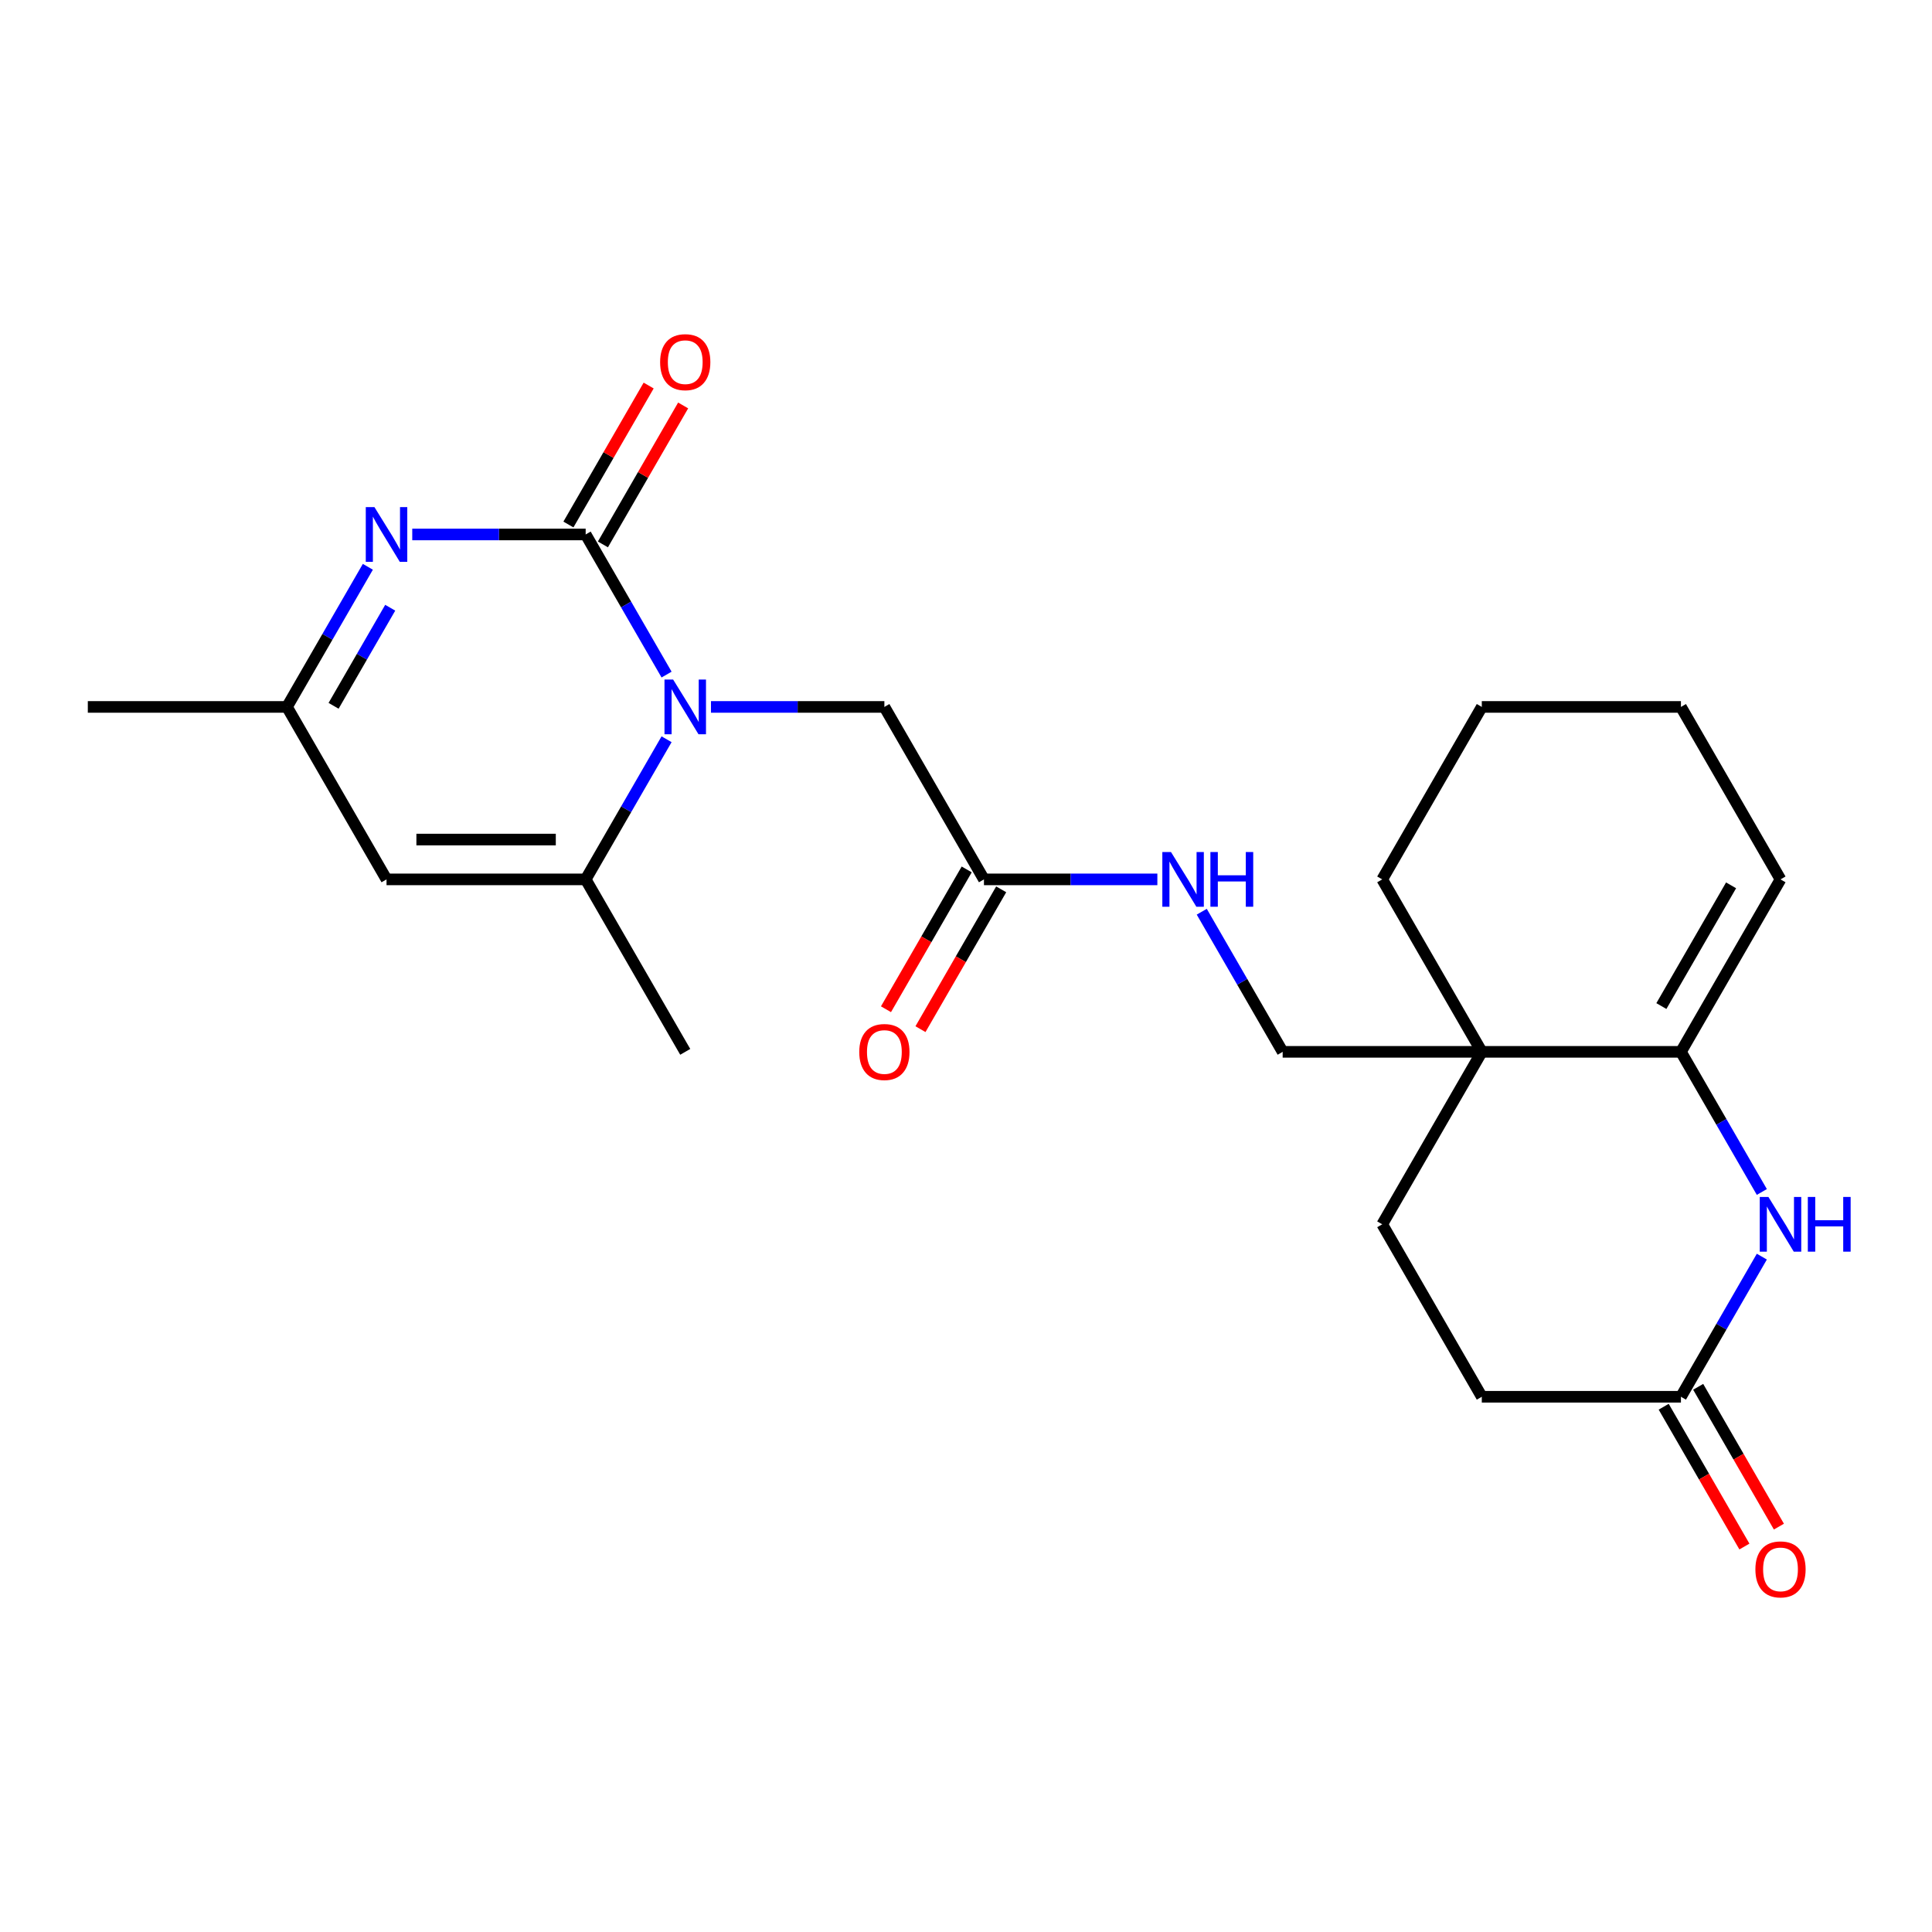 <?xml version='1.0' encoding='iso-8859-1'?>
<svg version='1.1' baseProfile='full'
              xmlns='http://www.w3.org/2000/svg'
                      xmlns:rdkit='http://www.rdkit.org/xml'
                      xmlns:xlink='http://www.w3.org/1999/xlink'
                  xml:space='preserve'
width='1000px' height='1000px' viewBox='0 0 1000 1000'>
<!-- END OF HEADER -->
<rect style='opacity:1.0;fill:#FFFFFF;stroke:none' width='1000' height='1000' x='0' y='0'> </rect>
<path class='bond-0' d='M 303.141,276.638 L 324.078,312.902' style='fill:none;fill-rule:evenodd;stroke:#000000;stroke-width:6px;stroke-linecap:butt;stroke-linejoin:miter;stroke-opacity:1' />
<path class='bond-0' d='M 324.078,312.902 L 345.015,349.166' style='fill:none;fill-rule:evenodd;stroke:#0000FF;stroke-width:6px;stroke-linecap:butt;stroke-linejoin:miter;stroke-opacity:1' />
<path class='bond-1' d='M 303.141,276.638 L 258.262,276.638' style='fill:none;fill-rule:evenodd;stroke:#000000;stroke-width:6px;stroke-linecap:butt;stroke-linejoin:miter;stroke-opacity:1' />
<path class='bond-1' d='M 258.262,276.638 L 213.383,276.638' style='fill:none;fill-rule:evenodd;stroke:#0000FF;stroke-width:6px;stroke-linecap:butt;stroke-linejoin:miter;stroke-opacity:1' />
<path class='bond-11' d='M 312.067,281.791 L 332.831,245.827' style='fill:none;fill-rule:evenodd;stroke:#000000;stroke-width:6px;stroke-linecap:butt;stroke-linejoin:miter;stroke-opacity:1' />
<path class='bond-11' d='M 332.831,245.827 L 353.595,209.863' style='fill:none;fill-rule:evenodd;stroke:#FF0000;stroke-width:6px;stroke-linecap:butt;stroke-linejoin:miter;stroke-opacity:1' />
<path class='bond-11' d='M 294.214,271.484 L 314.978,235.52' style='fill:none;fill-rule:evenodd;stroke:#000000;stroke-width:6px;stroke-linecap:butt;stroke-linejoin:miter;stroke-opacity:1' />
<path class='bond-11' d='M 314.978,235.52 L 335.742,199.556' style='fill:none;fill-rule:evenodd;stroke:#FF0000;stroke-width:6px;stroke-linecap:butt;stroke-linejoin:miter;stroke-opacity:1' />
<path class='bond-2' d='M 345.015,382.639 L 324.078,418.904' style='fill:none;fill-rule:evenodd;stroke:#0000FF;stroke-width:6px;stroke-linecap:butt;stroke-linejoin:miter;stroke-opacity:1' />
<path class='bond-2' d='M 324.078,418.904 L 303.141,455.168' style='fill:none;fill-rule:evenodd;stroke:#000000;stroke-width:6px;stroke-linecap:butt;stroke-linejoin:miter;stroke-opacity:1' />
<path class='bond-9' d='M 367.995,365.903 L 412.874,365.903' style='fill:none;fill-rule:evenodd;stroke:#0000FF;stroke-width:6px;stroke-linecap:butt;stroke-linejoin:miter;stroke-opacity:1' />
<path class='bond-9' d='M 412.874,365.903 L 457.752,365.903' style='fill:none;fill-rule:evenodd;stroke:#000000;stroke-width:6px;stroke-linecap:butt;stroke-linejoin:miter;stroke-opacity:1' />
<path class='bond-7' d='M 190.403,293.374 L 169.466,329.639' style='fill:none;fill-rule:evenodd;stroke:#0000FF;stroke-width:6px;stroke-linecap:butt;stroke-linejoin:miter;stroke-opacity:1' />
<path class='bond-7' d='M 169.466,329.639 L 148.529,365.903' style='fill:none;fill-rule:evenodd;stroke:#000000;stroke-width:6px;stroke-linecap:butt;stroke-linejoin:miter;stroke-opacity:1' />
<path class='bond-7' d='M 201.975,314.561 L 187.319,339.946' style='fill:none;fill-rule:evenodd;stroke:#0000FF;stroke-width:6px;stroke-linecap:butt;stroke-linejoin:miter;stroke-opacity:1' />
<path class='bond-7' d='M 187.319,339.946 L 172.663,365.331' style='fill:none;fill-rule:evenodd;stroke:#000000;stroke-width:6px;stroke-linecap:butt;stroke-linejoin:miter;stroke-opacity:1' />
<path class='bond-19' d='M 303.141,455.168 L 354.678,544.433' style='fill:none;fill-rule:evenodd;stroke:#000000;stroke-width:6px;stroke-linecap:butt;stroke-linejoin:miter;stroke-opacity:1' />
<path class='bond-24' d='M 303.141,455.168 L 200.066,455.168' style='fill:none;fill-rule:evenodd;stroke:#000000;stroke-width:6px;stroke-linecap:butt;stroke-linejoin:miter;stroke-opacity:1' />
<path class='bond-24' d='M 287.68,434.553 L 215.527,434.553' style='fill:none;fill-rule:evenodd;stroke:#000000;stroke-width:6px;stroke-linecap:butt;stroke-linejoin:miter;stroke-opacity:1' />
<path class='bond-3' d='M 870.05,544.433 L 766.976,544.433' style='fill:none;fill-rule:evenodd;stroke:#000000;stroke-width:6px;stroke-linecap:butt;stroke-linejoin:miter;stroke-opacity:1' />
<path class='bond-4' d='M 870.05,544.433 L 890.987,580.697' style='fill:none;fill-rule:evenodd;stroke:#000000;stroke-width:6px;stroke-linecap:butt;stroke-linejoin:miter;stroke-opacity:1' />
<path class='bond-4' d='M 890.987,580.697 L 911.924,616.961' style='fill:none;fill-rule:evenodd;stroke:#0000FF;stroke-width:6px;stroke-linecap:butt;stroke-linejoin:miter;stroke-opacity:1' />
<path class='bond-15' d='M 870.05,544.433 L 921.587,455.168' style='fill:none;fill-rule:evenodd;stroke:#000000;stroke-width:6px;stroke-linecap:butt;stroke-linejoin:miter;stroke-opacity:1' />
<path class='bond-15' d='M 859.928,520.736 L 896.004,458.25' style='fill:none;fill-rule:evenodd;stroke:#000000;stroke-width:6px;stroke-linecap:butt;stroke-linejoin:miter;stroke-opacity:1' />
<path class='bond-26' d='M 911.924,650.435 L 890.987,686.699' style='fill:none;fill-rule:evenodd;stroke:#0000FF;stroke-width:6px;stroke-linecap:butt;stroke-linejoin:miter;stroke-opacity:1' />
<path class='bond-26' d='M 890.987,686.699 L 870.05,722.963' style='fill:none;fill-rule:evenodd;stroke:#000000;stroke-width:6px;stroke-linecap:butt;stroke-linejoin:miter;stroke-opacity:1' />
<path class='bond-5' d='M 766.976,544.433 L 663.901,544.433' style='fill:none;fill-rule:evenodd;stroke:#000000;stroke-width:6px;stroke-linecap:butt;stroke-linejoin:miter;stroke-opacity:1' />
<path class='bond-14' d='M 766.976,544.433 L 715.438,633.698' style='fill:none;fill-rule:evenodd;stroke:#000000;stroke-width:6px;stroke-linecap:butt;stroke-linejoin:miter;stroke-opacity:1' />
<path class='bond-20' d='M 766.976,544.433 L 715.438,455.168' style='fill:none;fill-rule:evenodd;stroke:#000000;stroke-width:6px;stroke-linecap:butt;stroke-linejoin:miter;stroke-opacity:1' />
<path class='bond-6' d='M 200.066,455.168 L 148.529,365.903' style='fill:none;fill-rule:evenodd;stroke:#000000;stroke-width:6px;stroke-linecap:butt;stroke-linejoin:miter;stroke-opacity:1' />
<path class='bond-21' d='M 148.529,365.903 L 45.455,365.903' style='fill:none;fill-rule:evenodd;stroke:#000000;stroke-width:6px;stroke-linecap:butt;stroke-linejoin:miter;stroke-opacity:1' />
<path class='bond-8' d='M 870.05,722.963 L 766.976,722.963' style='fill:none;fill-rule:evenodd;stroke:#000000;stroke-width:6px;stroke-linecap:butt;stroke-linejoin:miter;stroke-opacity:1' />
<path class='bond-16' d='M 861.124,728.117 L 882.015,764.301' style='fill:none;fill-rule:evenodd;stroke:#000000;stroke-width:6px;stroke-linecap:butt;stroke-linejoin:miter;stroke-opacity:1' />
<path class='bond-16' d='M 882.015,764.301 L 902.905,800.485' style='fill:none;fill-rule:evenodd;stroke:#FF0000;stroke-width:6px;stroke-linecap:butt;stroke-linejoin:miter;stroke-opacity:1' />
<path class='bond-16' d='M 878.977,717.809 L 899.868,753.993' style='fill:none;fill-rule:evenodd;stroke:#000000;stroke-width:6px;stroke-linecap:butt;stroke-linejoin:miter;stroke-opacity:1' />
<path class='bond-16' d='M 899.868,753.993 L 920.758,790.177' style='fill:none;fill-rule:evenodd;stroke:#FF0000;stroke-width:6px;stroke-linecap:butt;stroke-linejoin:miter;stroke-opacity:1' />
<path class='bond-10' d='M 457.752,365.903 L 509.29,455.168' style='fill:none;fill-rule:evenodd;stroke:#000000;stroke-width:6px;stroke-linecap:butt;stroke-linejoin:miter;stroke-opacity:1' />
<path class='bond-13' d='M 509.29,455.168 L 554.168,455.168' style='fill:none;fill-rule:evenodd;stroke:#000000;stroke-width:6px;stroke-linecap:butt;stroke-linejoin:miter;stroke-opacity:1' />
<path class='bond-13' d='M 554.168,455.168 L 599.047,455.168' style='fill:none;fill-rule:evenodd;stroke:#0000FF;stroke-width:6px;stroke-linecap:butt;stroke-linejoin:miter;stroke-opacity:1' />
<path class='bond-17' d='M 500.363,450.014 L 479.472,486.198' style='fill:none;fill-rule:evenodd;stroke:#000000;stroke-width:6px;stroke-linecap:butt;stroke-linejoin:miter;stroke-opacity:1' />
<path class='bond-17' d='M 479.472,486.198 L 458.581,522.382' style='fill:none;fill-rule:evenodd;stroke:#FF0000;stroke-width:6px;stroke-linecap:butt;stroke-linejoin:miter;stroke-opacity:1' />
<path class='bond-17' d='M 518.216,460.321 L 497.325,496.506' style='fill:none;fill-rule:evenodd;stroke:#000000;stroke-width:6px;stroke-linecap:butt;stroke-linejoin:miter;stroke-opacity:1' />
<path class='bond-17' d='M 497.325,496.506 L 476.434,532.69' style='fill:none;fill-rule:evenodd;stroke:#FF0000;stroke-width:6px;stroke-linecap:butt;stroke-linejoin:miter;stroke-opacity:1' />
<path class='bond-12' d='M 663.901,544.433 L 642.964,508.169' style='fill:none;fill-rule:evenodd;stroke:#000000;stroke-width:6px;stroke-linecap:butt;stroke-linejoin:miter;stroke-opacity:1' />
<path class='bond-12' d='M 642.964,508.169 L 622.027,471.905' style='fill:none;fill-rule:evenodd;stroke:#0000FF;stroke-width:6px;stroke-linecap:butt;stroke-linejoin:miter;stroke-opacity:1' />
<path class='bond-18' d='M 715.438,633.698 L 766.976,722.963' style='fill:none;fill-rule:evenodd;stroke:#000000;stroke-width:6px;stroke-linecap:butt;stroke-linejoin:miter;stroke-opacity:1' />
<path class='bond-25' d='M 921.587,455.168 L 870.05,365.903' style='fill:none;fill-rule:evenodd;stroke:#000000;stroke-width:6px;stroke-linecap:butt;stroke-linejoin:miter;stroke-opacity:1' />
<path class='bond-23' d='M 715.438,455.168 L 766.976,365.903' style='fill:none;fill-rule:evenodd;stroke:#000000;stroke-width:6px;stroke-linecap:butt;stroke-linejoin:miter;stroke-opacity:1' />
<path class='bond-22' d='M 870.05,365.903 L 766.976,365.903' style='fill:none;fill-rule:evenodd;stroke:#000000;stroke-width:6px;stroke-linecap:butt;stroke-linejoin:miter;stroke-opacity:1' />
<path  class='atom-1' d='M 348.418 351.743
L 357.698 366.743
Q 358.618 368.223, 360.098 370.903
Q 361.578 373.583, 361.658 373.743
L 361.658 351.743
L 365.418 351.743
L 365.418 380.063
L 361.538 380.063
L 351.578 363.663
Q 350.418 361.743, 349.178 359.543
Q 347.978 357.343, 347.618 356.663
L 347.618 380.063
L 343.938 380.063
L 343.938 351.743
L 348.418 351.743
' fill='#0000FF'/>
<path  class='atom-2' d='M 193.806 262.478
L 203.086 277.478
Q 204.006 278.958, 205.486 281.638
Q 206.966 284.318, 207.046 284.478
L 207.046 262.478
L 210.806 262.478
L 210.806 290.798
L 206.926 290.798
L 196.966 274.398
Q 195.806 272.478, 194.566 270.278
Q 193.366 268.078, 193.006 267.398
L 193.006 290.798
L 189.326 290.798
L 189.326 262.478
L 193.806 262.478
' fill='#0000FF'/>
<path  class='atom-5' d='M 915.327 619.538
L 924.607 634.538
Q 925.527 636.018, 927.007 638.698
Q 928.487 641.378, 928.567 641.538
L 928.567 619.538
L 932.327 619.538
L 932.327 647.858
L 928.447 647.858
L 918.487 631.458
Q 917.327 629.538, 916.087 627.338
Q 914.887 625.138, 914.527 624.458
L 914.527 647.858
L 910.847 647.858
L 910.847 619.538
L 915.327 619.538
' fill='#0000FF'/>
<path  class='atom-5' d='M 935.727 619.538
L 939.567 619.538
L 939.567 631.578
L 954.047 631.578
L 954.047 619.538
L 957.887 619.538
L 957.887 647.858
L 954.047 647.858
L 954.047 634.778
L 939.567 634.778
L 939.567 647.858
L 935.727 647.858
L 935.727 619.538
' fill='#0000FF'/>
<path  class='atom-12' d='M 341.678 187.452
Q 341.678 180.652, 345.038 176.852
Q 348.398 173.052, 354.678 173.052
Q 360.958 173.052, 364.318 176.852
Q 367.678 180.652, 367.678 187.452
Q 367.678 194.332, 364.278 198.252
Q 360.878 202.132, 354.678 202.132
Q 348.438 202.132, 345.038 198.252
Q 341.678 194.372, 341.678 187.452
M 354.678 198.932
Q 358.998 198.932, 361.318 196.052
Q 363.678 193.132, 363.678 187.452
Q 363.678 181.892, 361.318 179.092
Q 358.998 176.252, 354.678 176.252
Q 350.358 176.252, 347.998 179.052
Q 345.678 181.852, 345.678 187.452
Q 345.678 193.172, 347.998 196.052
Q 350.358 198.932, 354.678 198.932
' fill='#FF0000'/>
<path  class='atom-14' d='M 606.104 441.008
L 615.384 456.008
Q 616.304 457.488, 617.784 460.168
Q 619.264 462.848, 619.344 463.008
L 619.344 441.008
L 623.104 441.008
L 623.104 469.328
L 619.224 469.328
L 609.264 452.928
Q 608.104 451.008, 606.864 448.808
Q 605.664 446.608, 605.304 445.928
L 605.304 469.328
L 601.624 469.328
L 601.624 441.008
L 606.104 441.008
' fill='#0000FF'/>
<path  class='atom-14' d='M 626.504 441.008
L 630.344 441.008
L 630.344 453.048
L 644.824 453.048
L 644.824 441.008
L 648.664 441.008
L 648.664 469.328
L 644.824 469.328
L 644.824 456.248
L 630.344 456.248
L 630.344 469.328
L 626.504 469.328
L 626.504 441.008
' fill='#0000FF'/>
<path  class='atom-17' d='M 908.587 812.308
Q 908.587 805.508, 911.947 801.708
Q 915.307 797.908, 921.587 797.908
Q 927.867 797.908, 931.227 801.708
Q 934.587 805.508, 934.587 812.308
Q 934.587 819.188, 931.187 823.108
Q 927.787 826.988, 921.587 826.988
Q 915.347 826.988, 911.947 823.108
Q 908.587 819.228, 908.587 812.308
M 921.587 823.788
Q 925.907 823.788, 928.227 820.908
Q 930.587 817.988, 930.587 812.308
Q 930.587 806.748, 928.227 803.948
Q 925.907 801.108, 921.587 801.108
Q 917.267 801.108, 914.907 803.908
Q 912.587 806.708, 912.587 812.308
Q 912.587 818.028, 914.907 820.908
Q 917.267 823.788, 921.587 823.788
' fill='#FF0000'/>
<path  class='atom-18' d='M 444.752 544.513
Q 444.752 537.713, 448.112 533.913
Q 451.472 530.113, 457.752 530.113
Q 464.032 530.113, 467.392 533.913
Q 470.752 537.713, 470.752 544.513
Q 470.752 551.393, 467.352 555.313
Q 463.952 559.193, 457.752 559.193
Q 451.512 559.193, 448.112 555.313
Q 444.752 551.433, 444.752 544.513
M 457.752 555.993
Q 462.072 555.993, 464.392 553.113
Q 466.752 550.193, 466.752 544.513
Q 466.752 538.953, 464.392 536.153
Q 462.072 533.313, 457.752 533.313
Q 453.432 533.313, 451.072 536.113
Q 448.752 538.913, 448.752 544.513
Q 448.752 550.233, 451.072 553.113
Q 453.432 555.993, 457.752 555.993
' fill='#FF0000'/>
</svg>

